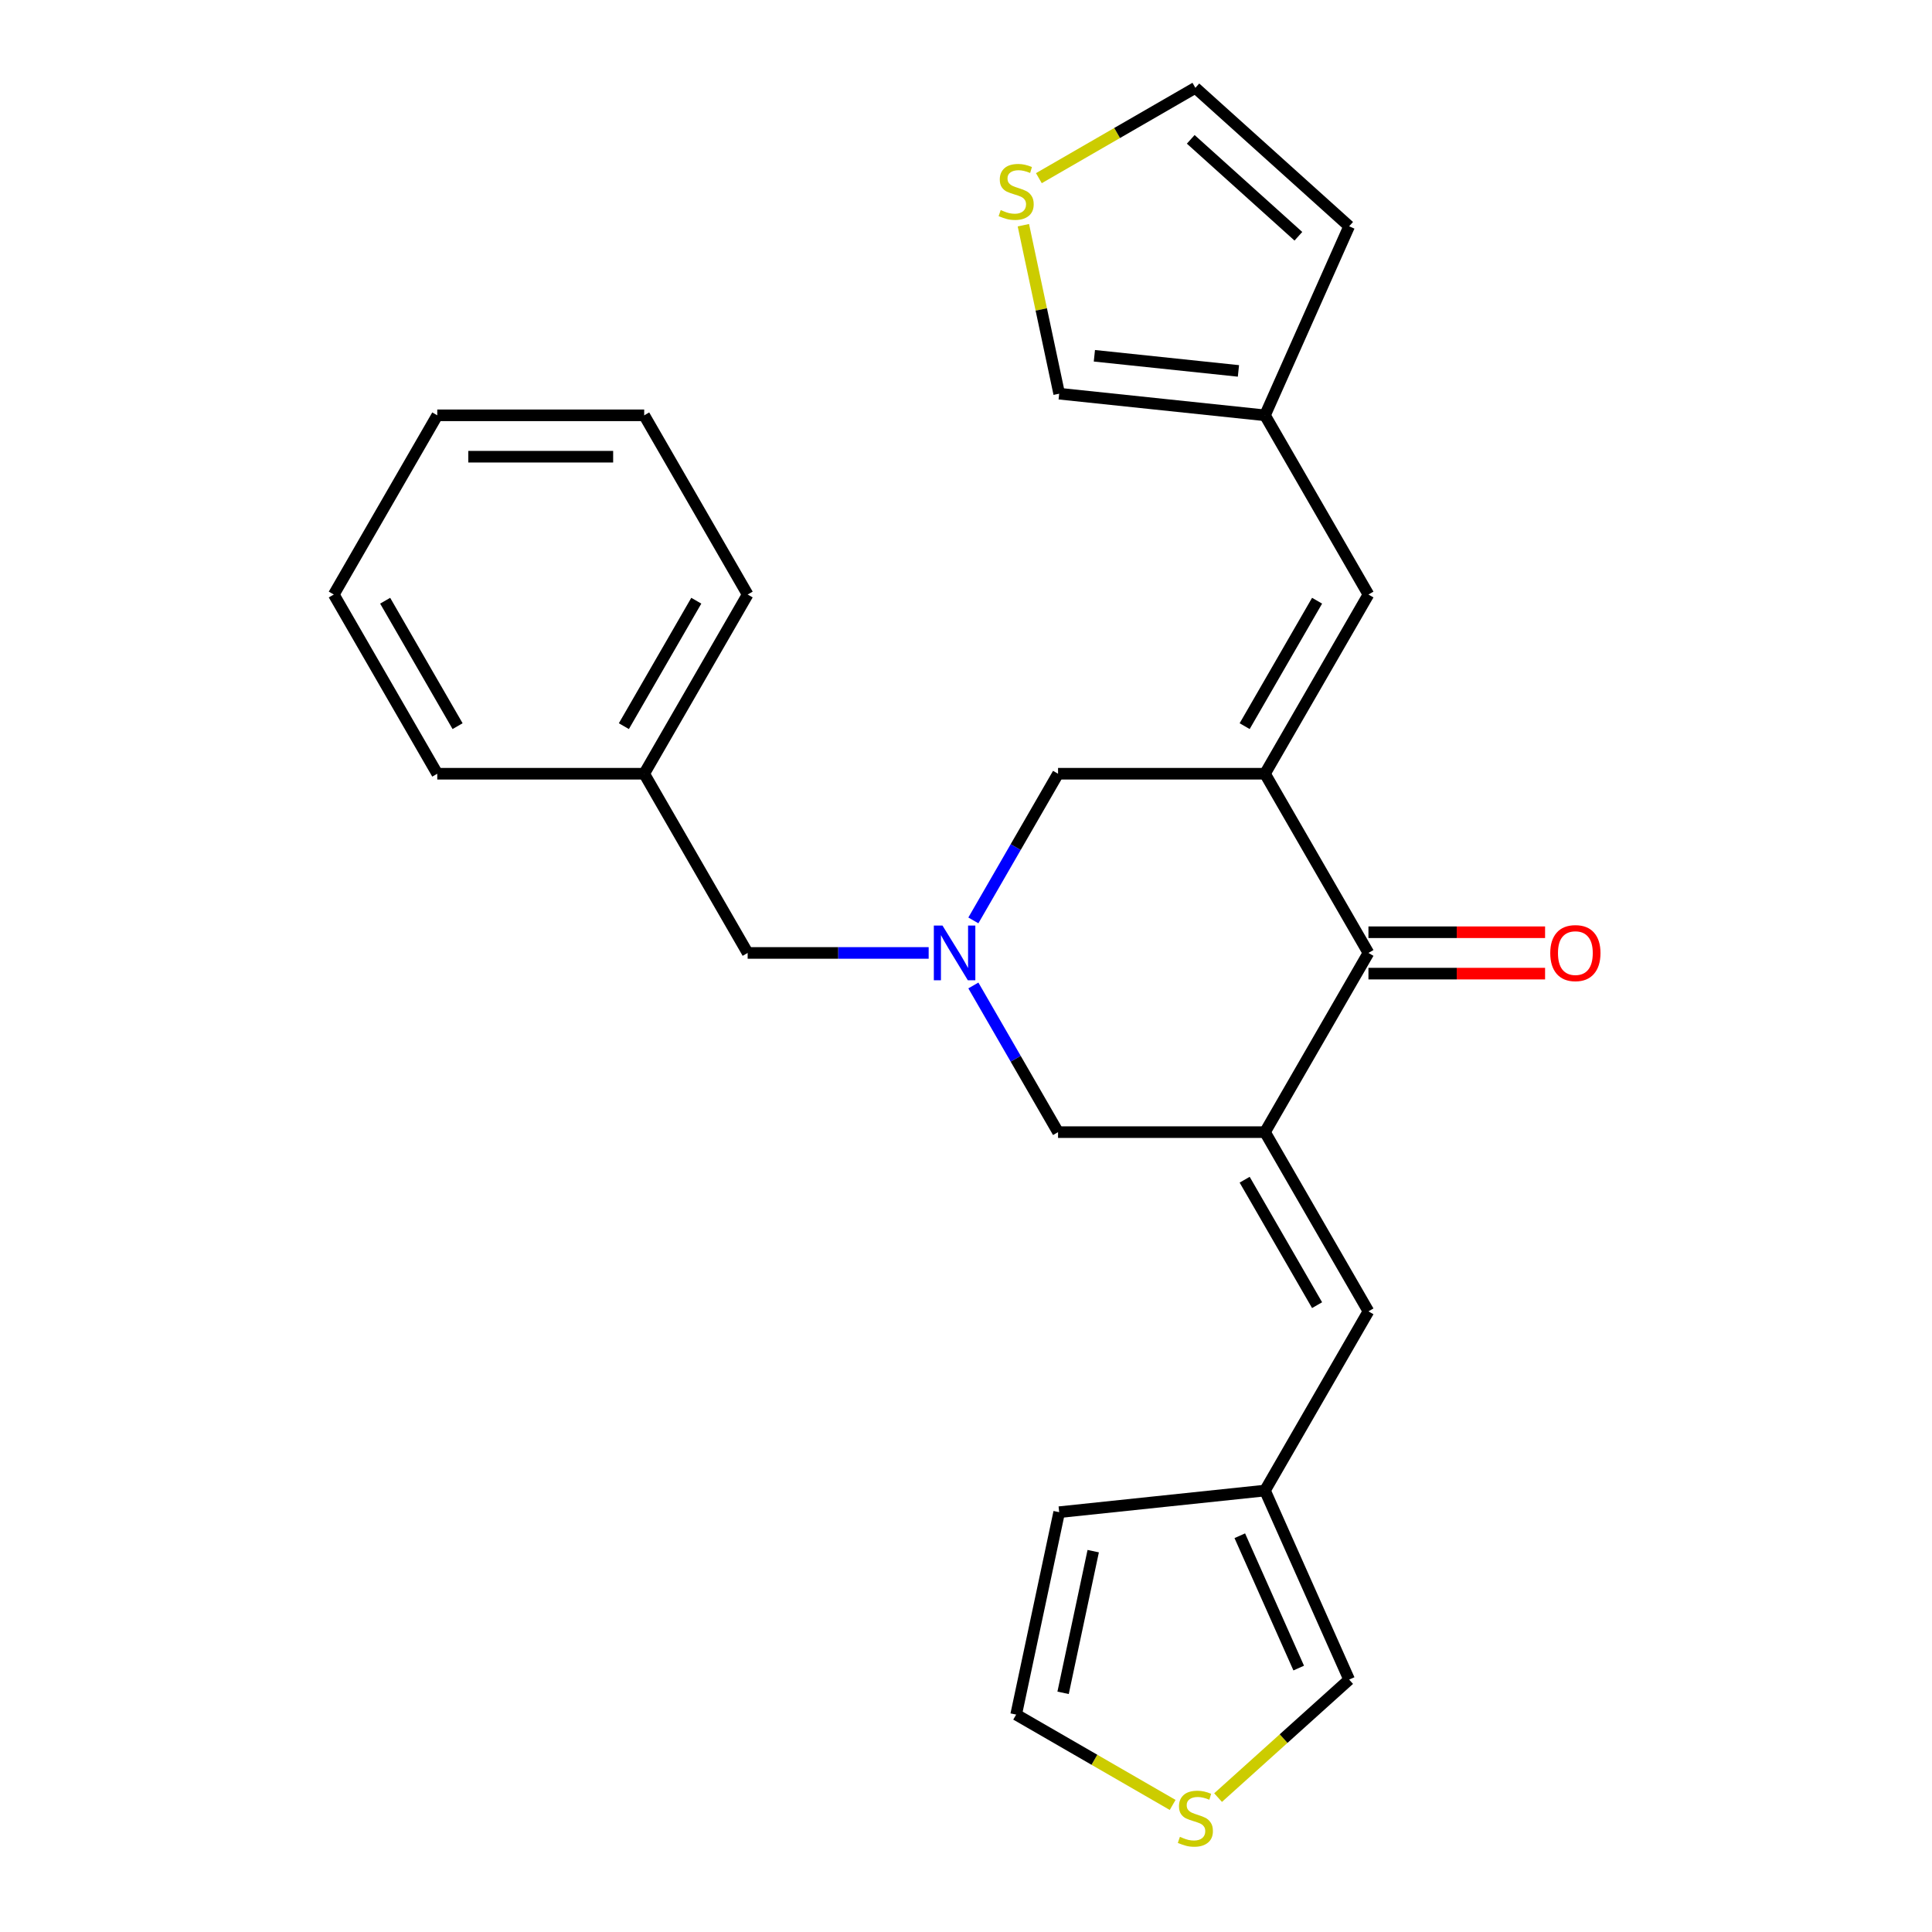 <?xml version='1.0' encoding='iso-8859-1'?>
<svg version='1.1' baseProfile='full'
              xmlns='http://www.w3.org/2000/svg'
                      xmlns:rdkit='http://www.rdkit.org/xml'
                      xmlns:xlink='http://www.w3.org/1999/xlink'
                  xml:space='preserve'
width='1000px' height='1000px' viewBox='0 0 1000 1000'>
<!-- END OF HEADER -->
<rect style='opacity:1.0;fill:#FFFFFF;stroke:none' width='1000' height='1000' x='0' y='0'> </rect>
<path class='bond-1' d='M 654.751,400.481 L 708.304,493.238' style='fill:none;fill-rule:evenodd;stroke:#000000;stroke-width:6px;stroke-linecap:butt;stroke-linejoin:miter;stroke-opacity:1' />
<path class='bond-3' d='M 654.751,400.481 L 708.304,307.725' style='fill:none;fill-rule:evenodd;stroke:#000000;stroke-width:6px;stroke-linecap:butt;stroke-linejoin:miter;stroke-opacity:1' />
<path class='bond-3' d='M 644.233,375.857 L 681.72,310.928' style='fill:none;fill-rule:evenodd;stroke:#000000;stroke-width:6px;stroke-linecap:butt;stroke-linejoin:miter;stroke-opacity:1' />
<path class='bond-6' d='M 654.751,400.481 L 547.645,400.481' style='fill:none;fill-rule:evenodd;stroke:#000000;stroke-width:6px;stroke-linecap:butt;stroke-linejoin:miter;stroke-opacity:1' />
<path class='bond-0' d='M 654.751,585.994 L 708.304,493.238' style='fill:none;fill-rule:evenodd;stroke:#000000;stroke-width:6px;stroke-linecap:butt;stroke-linejoin:miter;stroke-opacity:1' />
<path class='bond-4' d='M 654.751,585.994 L 708.304,678.751' style='fill:none;fill-rule:evenodd;stroke:#000000;stroke-width:6px;stroke-linecap:butt;stroke-linejoin:miter;stroke-opacity:1' />
<path class='bond-4' d='M 644.233,610.618 L 681.72,675.548' style='fill:none;fill-rule:evenodd;stroke:#000000;stroke-width:6px;stroke-linecap:butt;stroke-linejoin:miter;stroke-opacity:1' />
<path class='bond-25' d='M 654.751,585.994 L 547.645,585.994' style='fill:none;fill-rule:evenodd;stroke:#000000;stroke-width:6px;stroke-linecap:butt;stroke-linejoin:miter;stroke-opacity:1' />
<path class='bond-13' d='M 708.304,503.948 L 754.018,503.948' style='fill:none;fill-rule:evenodd;stroke:#000000;stroke-width:6px;stroke-linecap:butt;stroke-linejoin:miter;stroke-opacity:1' />
<path class='bond-13' d='M 754.018,503.948 L 799.732,503.948' style='fill:none;fill-rule:evenodd;stroke:#FF0000;stroke-width:6px;stroke-linecap:butt;stroke-linejoin:miter;stroke-opacity:1' />
<path class='bond-13' d='M 708.304,482.527 L 754.018,482.527' style='fill:none;fill-rule:evenodd;stroke:#000000;stroke-width:6px;stroke-linecap:butt;stroke-linejoin:miter;stroke-opacity:1' />
<path class='bond-13' d='M 754.018,482.527 L 799.732,482.527' style='fill:none;fill-rule:evenodd;stroke:#FF0000;stroke-width:6px;stroke-linecap:butt;stroke-linejoin:miter;stroke-opacity:1' />
<path class='bond-2' d='M 503.813,476.4 L 525.729,438.441' style='fill:none;fill-rule:evenodd;stroke:#0000FF;stroke-width:6px;stroke-linecap:butt;stroke-linejoin:miter;stroke-opacity:1' />
<path class='bond-2' d='M 525.729,438.441 L 547.645,400.481' style='fill:none;fill-rule:evenodd;stroke:#000000;stroke-width:6px;stroke-linecap:butt;stroke-linejoin:miter;stroke-opacity:1' />
<path class='bond-5' d='M 503.813,510.075 L 525.729,548.035' style='fill:none;fill-rule:evenodd;stroke:#0000FF;stroke-width:6px;stroke-linecap:butt;stroke-linejoin:miter;stroke-opacity:1' />
<path class='bond-5' d='M 525.729,548.035 L 547.645,585.994' style='fill:none;fill-rule:evenodd;stroke:#000000;stroke-width:6px;stroke-linecap:butt;stroke-linejoin:miter;stroke-opacity:1' />
<path class='bond-18' d='M 480.675,493.238 L 433.83,493.238' style='fill:none;fill-rule:evenodd;stroke:#0000FF;stroke-width:6px;stroke-linecap:butt;stroke-linejoin:miter;stroke-opacity:1' />
<path class='bond-18' d='M 433.83,493.238 L 386.986,493.238' style='fill:none;fill-rule:evenodd;stroke:#000000;stroke-width:6px;stroke-linecap:butt;stroke-linejoin:miter;stroke-opacity:1' />
<path class='bond-7' d='M 708.304,307.725 L 654.751,214.969' style='fill:none;fill-rule:evenodd;stroke:#000000;stroke-width:6px;stroke-linecap:butt;stroke-linejoin:miter;stroke-opacity:1' />
<path class='bond-8' d='M 708.304,678.751 L 654.751,771.507' style='fill:none;fill-rule:evenodd;stroke:#000000;stroke-width:6px;stroke-linecap:butt;stroke-linejoin:miter;stroke-opacity:1' />
<path class='bond-11' d='M 654.751,214.969 L 548.232,203.773' style='fill:none;fill-rule:evenodd;stroke:#000000;stroke-width:6px;stroke-linecap:butt;stroke-linejoin:miter;stroke-opacity:1' />
<path class='bond-11' d='M 641.012,191.985 L 566.449,184.148' style='fill:none;fill-rule:evenodd;stroke:#000000;stroke-width:6px;stroke-linecap:butt;stroke-linejoin:miter;stroke-opacity:1' />
<path class='bond-16' d='M 654.751,214.969 L 698.315,117.122' style='fill:none;fill-rule:evenodd;stroke:#000000;stroke-width:6px;stroke-linecap:butt;stroke-linejoin:miter;stroke-opacity:1' />
<path class='bond-12' d='M 654.751,771.507 L 698.315,869.353' style='fill:none;fill-rule:evenodd;stroke:#000000;stroke-width:6px;stroke-linecap:butt;stroke-linejoin:miter;stroke-opacity:1' />
<path class='bond-12' d='M 641.716,794.897 L 672.211,863.389' style='fill:none;fill-rule:evenodd;stroke:#000000;stroke-width:6px;stroke-linecap:butt;stroke-linejoin:miter;stroke-opacity:1' />
<path class='bond-17' d='M 654.751,771.507 L 548.232,782.703' style='fill:none;fill-rule:evenodd;stroke:#000000;stroke-width:6px;stroke-linecap:butt;stroke-linejoin:miter;stroke-opacity:1' />
<path class='bond-9' d='M 630.477,930.434 L 664.396,899.894' style='fill:none;fill-rule:evenodd;stroke:#CCCC00;stroke-width:6px;stroke-linecap:butt;stroke-linejoin:miter;stroke-opacity:1' />
<path class='bond-9' d='M 664.396,899.894 L 698.315,869.353' style='fill:none;fill-rule:evenodd;stroke:#000000;stroke-width:6px;stroke-linecap:butt;stroke-linejoin:miter;stroke-opacity:1' />
<path class='bond-27' d='M 606.962,934.233 L 566.463,910.851' style='fill:none;fill-rule:evenodd;stroke:#CCCC00;stroke-width:6px;stroke-linecap:butt;stroke-linejoin:miter;stroke-opacity:1' />
<path class='bond-27' d='M 566.463,910.851 L 525.963,887.468' style='fill:none;fill-rule:evenodd;stroke:#000000;stroke-width:6px;stroke-linecap:butt;stroke-linejoin:miter;stroke-opacity:1' />
<path class='bond-10' d='M 529.695,116.565 L 538.964,160.169' style='fill:none;fill-rule:evenodd;stroke:#CCCC00;stroke-width:6px;stroke-linecap:butt;stroke-linejoin:miter;stroke-opacity:1' />
<path class='bond-10' d='M 538.964,160.169 L 548.232,203.773' style='fill:none;fill-rule:evenodd;stroke:#000000;stroke-width:6px;stroke-linecap:butt;stroke-linejoin:miter;stroke-opacity:1' />
<path class='bond-26' d='M 537.721,92.219 L 578.22,68.837' style='fill:none;fill-rule:evenodd;stroke:#CCCC00;stroke-width:6px;stroke-linecap:butt;stroke-linejoin:miter;stroke-opacity:1' />
<path class='bond-26' d='M 578.22,68.837 L 618.72,45.455' style='fill:none;fill-rule:evenodd;stroke:#000000;stroke-width:6px;stroke-linecap:butt;stroke-linejoin:miter;stroke-opacity:1' />
<path class='bond-14' d='M 525.963,887.468 L 548.232,782.703' style='fill:none;fill-rule:evenodd;stroke:#000000;stroke-width:6px;stroke-linecap:butt;stroke-linejoin:miter;stroke-opacity:1' />
<path class='bond-14' d='M 550.257,876.207 L 565.845,802.871' style='fill:none;fill-rule:evenodd;stroke:#000000;stroke-width:6px;stroke-linecap:butt;stroke-linejoin:miter;stroke-opacity:1' />
<path class='bond-15' d='M 618.72,45.455 L 698.315,117.122' style='fill:none;fill-rule:evenodd;stroke:#000000;stroke-width:6px;stroke-linecap:butt;stroke-linejoin:miter;stroke-opacity:1' />
<path class='bond-15' d='M 616.325,72.124 L 672.042,122.291' style='fill:none;fill-rule:evenodd;stroke:#000000;stroke-width:6px;stroke-linecap:butt;stroke-linejoin:miter;stroke-opacity:1' />
<path class='bond-19' d='M 386.986,493.238 L 333.433,400.481' style='fill:none;fill-rule:evenodd;stroke:#000000;stroke-width:6px;stroke-linecap:butt;stroke-linejoin:miter;stroke-opacity:1' />
<path class='bond-20' d='M 333.433,400.481 L 386.986,307.725' style='fill:none;fill-rule:evenodd;stroke:#000000;stroke-width:6px;stroke-linecap:butt;stroke-linejoin:miter;stroke-opacity:1' />
<path class='bond-20' d='M 322.915,375.857 L 360.402,310.928' style='fill:none;fill-rule:evenodd;stroke:#000000;stroke-width:6px;stroke-linecap:butt;stroke-linejoin:miter;stroke-opacity:1' />
<path class='bond-21' d='M 333.433,400.481 L 226.327,400.481' style='fill:none;fill-rule:evenodd;stroke:#000000;stroke-width:6px;stroke-linecap:butt;stroke-linejoin:miter;stroke-opacity:1' />
<path class='bond-23' d='M 386.986,307.725 L 333.433,214.969' style='fill:none;fill-rule:evenodd;stroke:#000000;stroke-width:6px;stroke-linecap:butt;stroke-linejoin:miter;stroke-opacity:1' />
<path class='bond-22' d='M 226.327,400.481 L 172.774,307.725' style='fill:none;fill-rule:evenodd;stroke:#000000;stroke-width:6px;stroke-linecap:butt;stroke-linejoin:miter;stroke-opacity:1' />
<path class='bond-22' d='M 236.846,375.857 L 199.359,310.928' style='fill:none;fill-rule:evenodd;stroke:#000000;stroke-width:6px;stroke-linecap:butt;stroke-linejoin:miter;stroke-opacity:1' />
<path class='bond-24' d='M 172.774,307.725 L 226.327,214.969' style='fill:none;fill-rule:evenodd;stroke:#000000;stroke-width:6px;stroke-linecap:butt;stroke-linejoin:miter;stroke-opacity:1' />
<path class='bond-28' d='M 333.433,214.969 L 226.327,214.969' style='fill:none;fill-rule:evenodd;stroke:#000000;stroke-width:6px;stroke-linecap:butt;stroke-linejoin:miter;stroke-opacity:1' />
<path class='bond-28' d='M 317.367,236.39 L 242.393,236.39' style='fill:none;fill-rule:evenodd;stroke:#000000;stroke-width:6px;stroke-linecap:butt;stroke-linejoin:miter;stroke-opacity:1' />
<path  class='atom-3' d='M 487.832 479.078
L 497.112 494.078
Q 498.032 495.558, 499.512 498.238
Q 500.992 500.918, 501.072 501.078
L 501.072 479.078
L 504.832 479.078
L 504.832 507.398
L 500.952 507.398
L 490.992 490.998
Q 489.832 489.078, 488.592 486.878
Q 487.392 484.678, 487.032 483.998
L 487.032 507.398
L 483.352 507.398
L 483.352 479.078
L 487.832 479.078
' fill='#0000FF'/>
<path  class='atom-10' d='M 610.72 950.741
Q 611.04 950.861, 612.36 951.421
Q 613.68 951.981, 615.12 952.341
Q 616.6 952.661, 618.04 952.661
Q 620.72 952.661, 622.28 951.381
Q 623.84 950.061, 623.84 947.781
Q 623.84 946.221, 623.04 945.261
Q 622.28 944.301, 621.08 943.781
Q 619.88 943.261, 617.88 942.661
Q 615.36 941.901, 613.84 941.181
Q 612.36 940.461, 611.28 938.941
Q 610.24 937.421, 610.24 934.861
Q 610.24 931.301, 612.64 929.101
Q 615.08 926.901, 619.88 926.901
Q 623.16 926.901, 626.88 928.461
L 625.96 931.541
Q 622.56 930.141, 620 930.141
Q 617.24 930.141, 615.72 931.301
Q 614.2 932.421, 614.24 934.381
Q 614.24 935.901, 615 936.821
Q 615.8 937.741, 616.92 938.261
Q 618.08 938.781, 620 939.381
Q 622.56 940.181, 624.08 940.981
Q 625.6 941.781, 626.68 943.421
Q 627.8 945.021, 627.8 947.781
Q 627.8 951.701, 625.16 953.821
Q 622.56 955.901, 618.2 955.901
Q 615.68 955.901, 613.76 955.341
Q 611.88 954.821, 609.64 953.901
L 610.72 950.741
' fill='#CCCC00'/>
<path  class='atom-11' d='M 517.963 108.728
Q 518.283 108.848, 519.603 109.408
Q 520.923 109.968, 522.363 110.328
Q 523.843 110.648, 525.283 110.648
Q 527.963 110.648, 529.523 109.368
Q 531.083 108.048, 531.083 105.768
Q 531.083 104.208, 530.283 103.248
Q 529.523 102.288, 528.323 101.768
Q 527.123 101.248, 525.123 100.648
Q 522.603 99.888, 521.083 99.168
Q 519.603 98.448, 518.523 96.927
Q 517.483 95.407, 517.483 92.847
Q 517.483 89.287, 519.883 87.088
Q 522.323 84.888, 527.123 84.888
Q 530.403 84.888, 534.123 86.448
L 533.203 89.528
Q 529.803 88.127, 527.243 88.127
Q 524.483 88.127, 522.963 89.287
Q 521.443 90.407, 521.483 92.368
Q 521.483 93.888, 522.243 94.808
Q 523.043 95.728, 524.163 96.248
Q 525.323 96.767, 527.243 97.368
Q 529.803 98.168, 531.323 98.968
Q 532.843 99.767, 533.923 101.408
Q 535.043 103.008, 535.043 105.768
Q 535.043 109.688, 532.403 111.808
Q 529.803 113.888, 525.443 113.888
Q 522.923 113.888, 521.003 113.328
Q 519.123 112.808, 516.883 111.888
L 517.963 108.728
' fill='#CCCC00'/>
<path  class='atom-14' d='M 802.41 493.318
Q 802.41 486.518, 805.77 482.718
Q 809.13 478.918, 815.41 478.918
Q 821.69 478.918, 825.05 482.718
Q 828.41 486.518, 828.41 493.318
Q 828.41 500.198, 825.01 504.118
Q 821.61 507.998, 815.41 507.998
Q 809.17 507.998, 805.77 504.118
Q 802.41 500.238, 802.41 493.318
M 815.41 504.798
Q 819.73 504.798, 822.05 501.918
Q 824.41 498.998, 824.41 493.318
Q 824.41 487.758, 822.05 484.958
Q 819.73 482.118, 815.41 482.118
Q 811.09 482.118, 808.73 484.918
Q 806.41 487.718, 806.41 493.318
Q 806.41 499.038, 808.73 501.918
Q 811.09 504.798, 815.41 504.798
' fill='#FF0000'/>
</svg>

